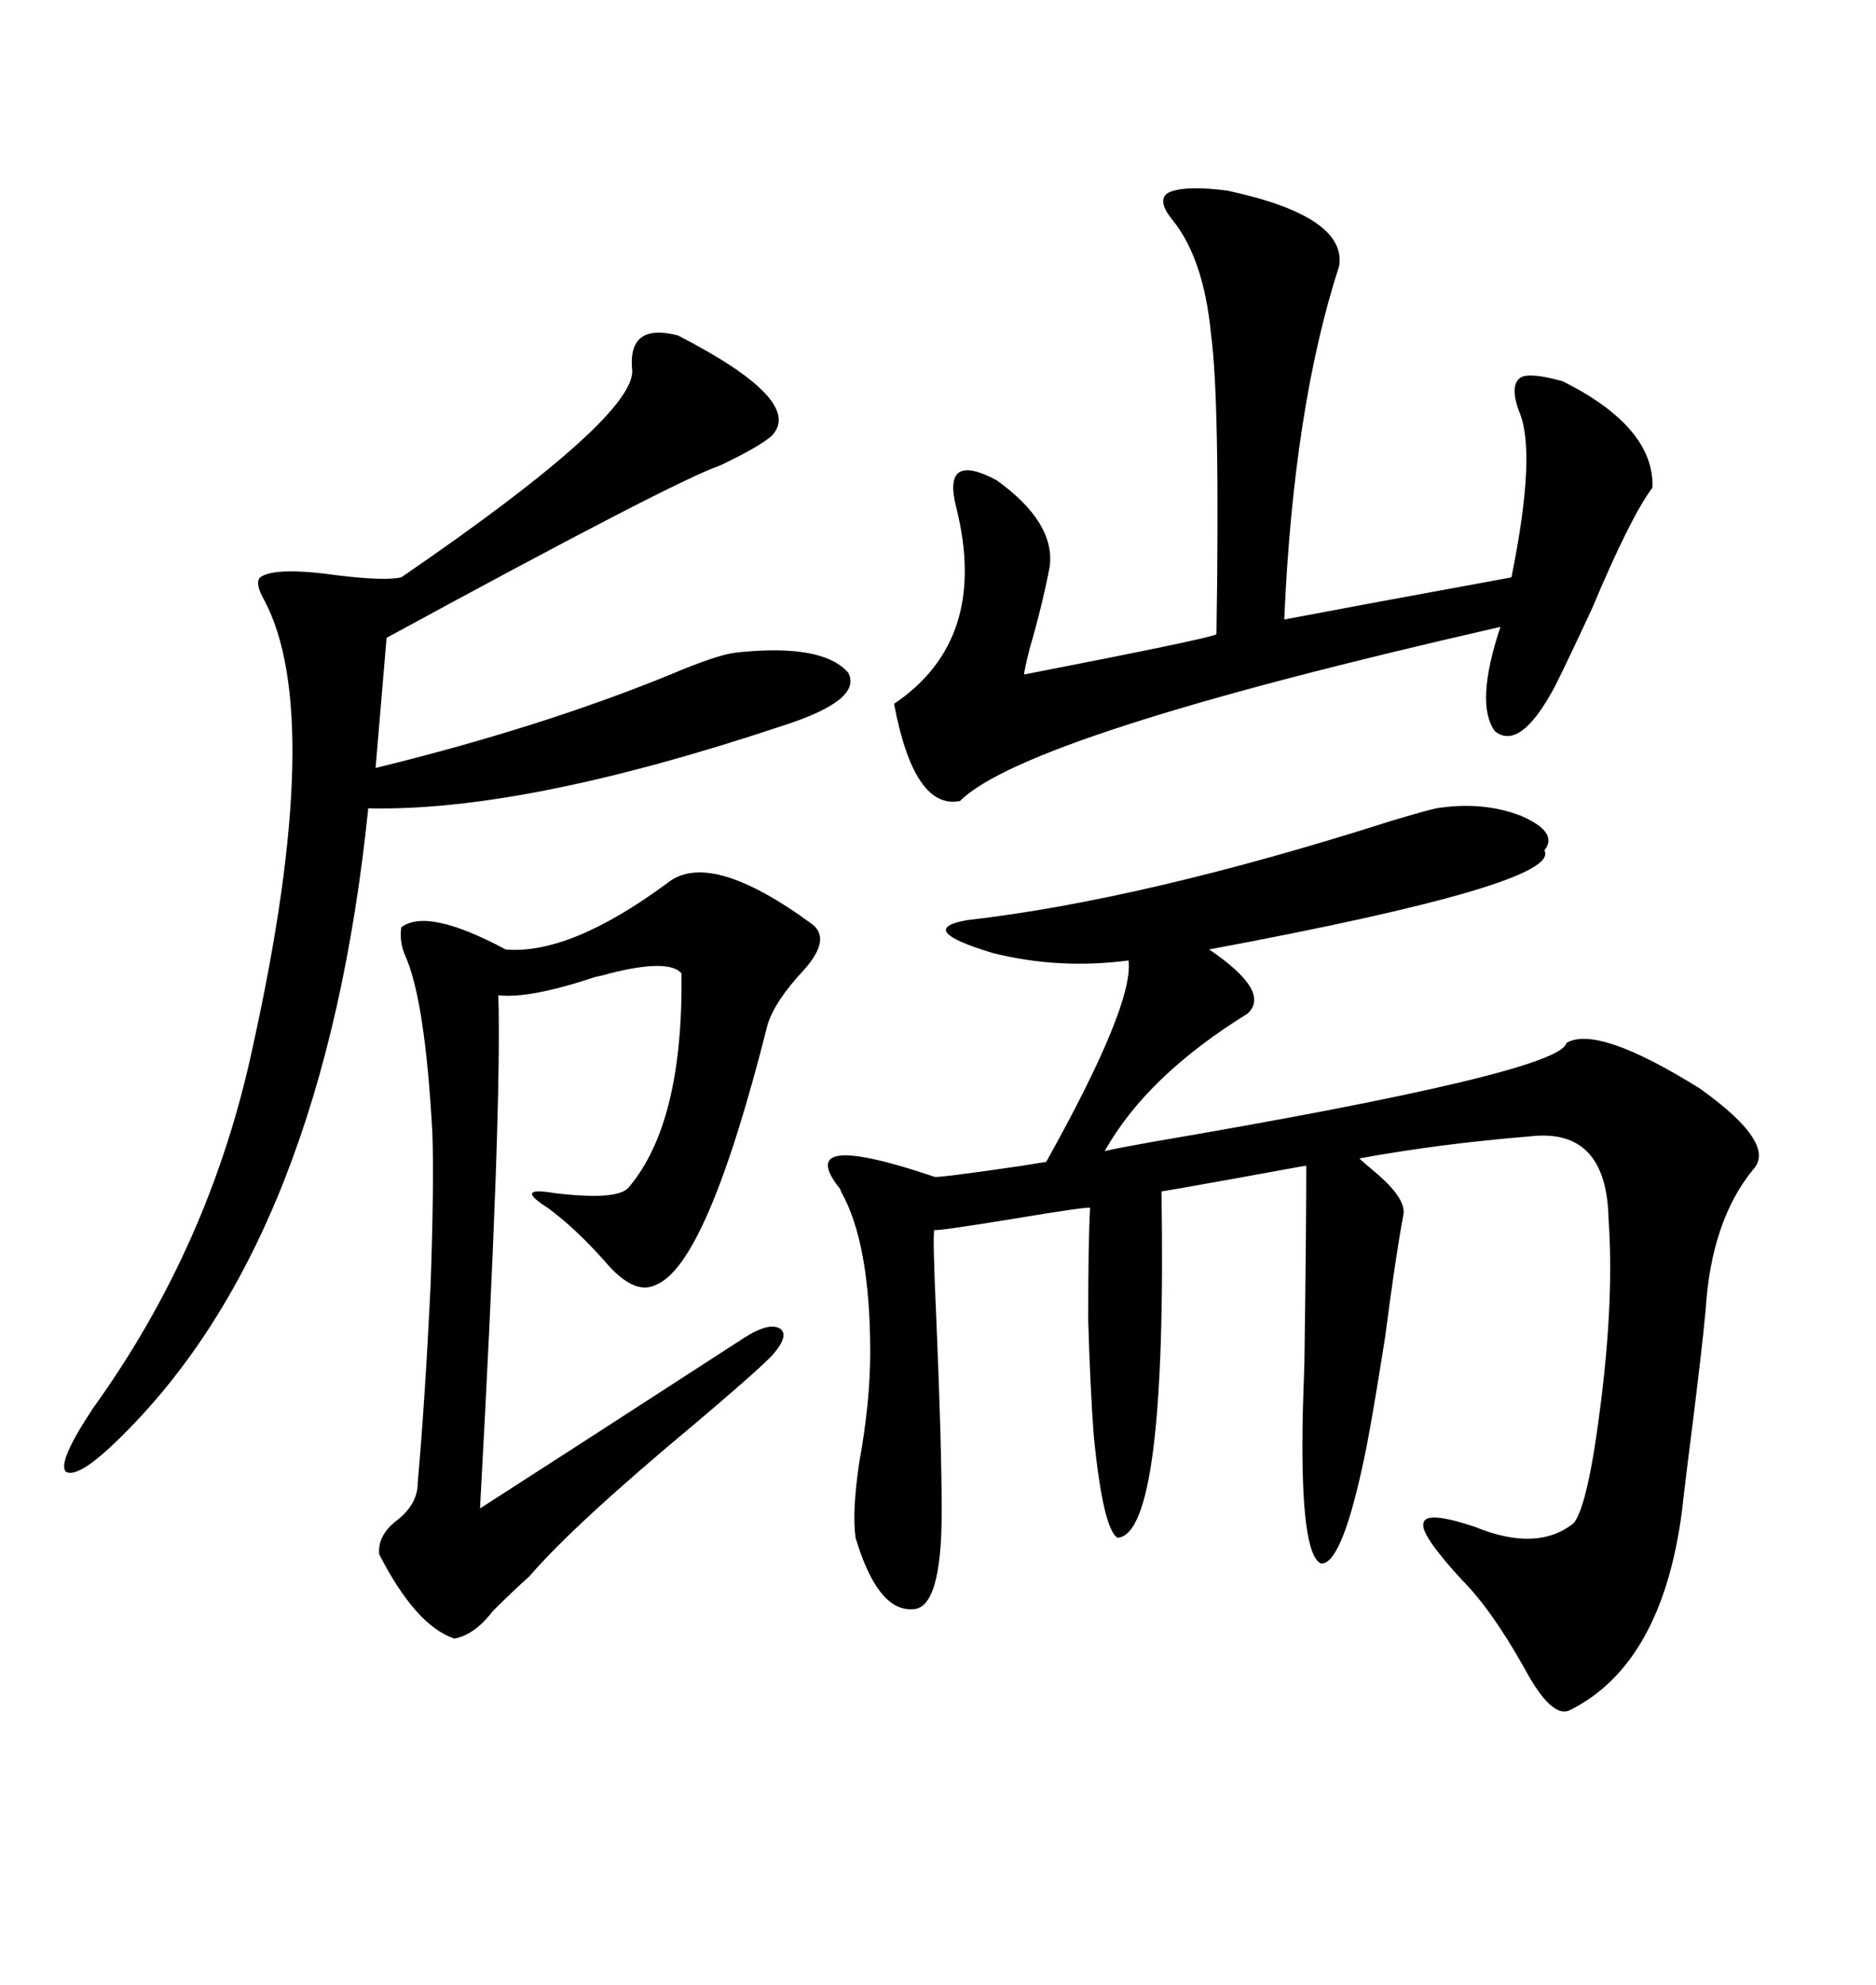 <svg xmlns="http://www.w3.org/2000/svg" xmlns:xlink="http://www.w3.org/1999/xlink" width="300" height="317.285"><path d="M229.69 129.20L229.69 129.20Q237.01 128.03 243.16 130.37L243.16 130.37Q249.32 133.01 246.97 135.94L246.97 135.94Q249.90 141.21 193.36 151.76L193.36 151.76Q203.32 158.50 199.51 162.01L199.51 162.01Q183.40 171.97 176.66 183.98L176.66 183.98Q179.30 183.40 184.28 182.52L184.28 182.52Q249.61 171.39 250.49 166.70L250.49 166.70Q255.47 163.77 271.88 174.02L271.88 174.02Q284.18 182.81 280.37 186.91L280.37 186.91Q273.63 195.12 272.75 209.47L272.75 209.47Q272.17 215.92 269.82 234.38L269.82 234.38Q269.24 239.06 268.95 241.70L268.95 241.70Q265.72 266.02 251.07 273.34L251.07 273.34Q248.14 274.80 243.75 266.60L243.75 266.60Q238.48 257.23 233.79 252.54L233.79 252.54Q227.05 245.21 227.64 243.46L227.64 243.46Q227.93 241.41 235.84 244.04L235.84 244.04Q245.80 248.14 251.66 243.46L251.66 243.46Q254.00 240.53 256.05 223.83L256.05 223.83Q258.11 207.13 257.23 194.82L257.23 194.82Q256.93 180.18 244.63 181.64L244.63 181.64Q230.27 182.81 217.38 185.16L217.38 185.16Q217.97 185.74 219.73 187.21L219.73 187.21Q225 191.60 224.41 194.24L224.41 194.24Q223.24 200.39 221.48 213.87L221.48 213.87Q219.43 226.76 218.55 231.15L218.55 231.15Q214.75 250.20 211.23 249.90L211.23 249.90Q208.01 248.44 208.30 227.93L208.30 227.93Q208.30 226.17 208.59 217.97L208.59 217.97Q208.89 196.88 208.89 186.33L208.89 186.33Q208.59 186.33 197.46 188.38L197.46 188.38Q186.04 190.43 185.74 190.43L185.74 190.43Q186.62 245.21 178.71 245.80L178.71 245.80Q176.37 244.34 174.90 229.39L174.90 229.39Q174.32 221.48 174.02 210.94L174.02 210.94Q174.02 198.34 174.32 193.07L174.32 193.07Q174.32 192.77 162.01 194.82L162.01 194.82Q149.41 196.88 149.41 196.58L149.41 196.58Q149.12 197.46 149.71 210.35L149.71 210.35Q150.59 230.86 150.59 241.70L150.59 241.70Q150.59 257.23 145.90 257.23L145.90 257.23Q140.33 257.52 136.82 245.80L136.82 245.80Q136.23 241.70 137.40 233.79L137.40 233.79Q139.16 224.12 139.16 216.21L139.16 216.21Q139.16 198.63 134.47 190.43L134.47 190.43Q134.47 190.14 134.18 189.84L134.18 189.84Q126.86 180.47 149.41 188.09L149.41 188.09Q149.41 188.38 163.48 186.33L163.48 186.33Q166.99 185.74 167.29 185.74L167.29 185.74Q181.35 160.55 180.47 153.52L180.47 153.52Q169.34 154.98 158.79 152.34L158.79 152.34Q146.19 148.54 154.69 147.07L154.69 147.07Q182.81 143.85 222.36 131.25L222.36 131.25Q228.22 129.49 229.69 129.20ZM108.40 53.61L108.40 53.61Q128.91 64.16 123.34 69.73L123.34 69.73Q121.29 71.48 115.14 74.41L115.14 74.41Q108.11 76.76 61.82 101.95L61.82 101.95Q60.94 112.50 60.06 122.75L60.06 122.75Q86.43 116.31 107.23 107.81L107.23 107.81Q114.84 104.59 117.77 104.30L117.77 104.30Q131.54 102.83 135.64 107.52L135.64 107.52Q137.99 111.91 125.10 116.02L125.10 116.02Q83.79 129.79 58.89 129.20L58.89 129.20Q51.86 197.46 19.63 229.39L19.63 229.39Q12.60 236.43 10.55 235.25L10.55 235.25Q9.08 233.79 14.94 225L14.94 225Q33.69 198.93 40.43 167.29L40.43 167.29Q52.15 114.26 42.19 95.80L42.19 95.80Q40.72 93.16 41.60 92.29L41.60 92.29Q43.95 90.53 54.20 91.99L54.20 91.99Q61.52 92.87 64.16 92.29L64.16 92.29Q102.25 66.21 101.07 58.89L101.07 58.89Q100.49 51.56 108.40 53.61ZM196.29 30.47L196.29 30.47Q215.33 34.57 214.16 42.48L214.16 42.48Q206.84 65.04 205.37 99.02L205.37 99.02Q217.68 96.68 241.70 92.29L241.70 92.29Q245.80 72.07 242.87 65.63L242.87 65.63Q241.41 61.52 243.16 60.35L243.16 60.35Q244.63 59.47 249.90 60.94L249.90 60.94Q264.55 68.26 264.26 77.93L264.26 77.93Q260.74 82.62 254.59 97.27L254.59 97.27Q250.78 105.47 248.73 109.57L248.73 109.57Q243.16 120.12 239.06 116.89L239.06 116.89Q235.84 112.50 239.94 100.20L239.94 100.20Q164.06 117.48 153.52 128.03L153.52 128.03Q146.19 129.49 142.97 112.50L142.97 112.50Q158.20 102.25 152.93 81.15L152.93 81.15Q150.59 72.07 159.38 76.76L159.38 76.76Q168.75 83.50 167.87 90.53L167.87 90.53Q166.70 96.68 164.65 103.71L164.65 103.71Q163.77 107.23 163.77 107.81L163.77 107.81Q193.95 101.95 194.53 101.37L194.53 101.37Q195.12 64.16 193.65 53.32L193.65 53.32Q192.48 41.31 187.50 35.16L187.50 35.16Q184.86 31.93 186.91 30.76L186.91 30.76Q189.55 29.59 196.29 30.47ZM106.64 141.21L106.64 141.21Q113.38 135.64 129.79 147.66L129.79 147.66Q133.01 150 128.61 154.98L128.61 154.98Q123.93 159.96 122.75 163.77L122.75 163.77Q113.09 202.15 104.88 205.37L104.88 205.37Q101.37 207.13 96.68 201.56L96.68 201.56Q91.99 196.29 87.60 193.07L87.60 193.07Q82.03 189.55 88.77 190.72L88.77 190.72Q98.73 191.89 100.49 189.84L100.49 189.84Q109.28 179.59 108.98 155.57L108.98 155.57Q106.93 153.22 97.56 155.57L97.56 155.57Q96.68 155.86 95.21 156.15L95.21 156.15Q84.67 159.67 79.69 159.08L79.69 159.08Q80.27 177.25 76.76 241.11L76.76 241.11Q88.18 233.79 118.95 213.87L118.95 213.87Q123.05 211.23 124.80 212.40L124.80 212.40Q126.27 213.57 123.34 216.80L123.34 216.80Q120.41 219.73 111.04 227.64L111.04 227.64Q91.70 243.75 84.67 251.95L84.67 251.95Q82.03 254.30 78.81 257.52L78.81 257.52Q75.88 261.33 72.66 261.91L72.66 261.91Q66.50 259.86 60.64 248.44L60.64 248.44Q60.35 245.51 63.28 243.16L63.28 243.16Q66.80 240.53 66.80 237.01L66.80 237.01Q67.97 223.83 68.85 205.66L68.85 205.66Q69.43 189.26 69.14 181.05L69.14 181.05Q67.97 159.67 64.75 152.64L64.75 152.64Q63.87 150.59 64.16 148.24L64.16 148.24Q68.26 145.02 80.86 151.76L80.86 151.76Q91.11 152.64 106.64 141.21Z"/></svg>
